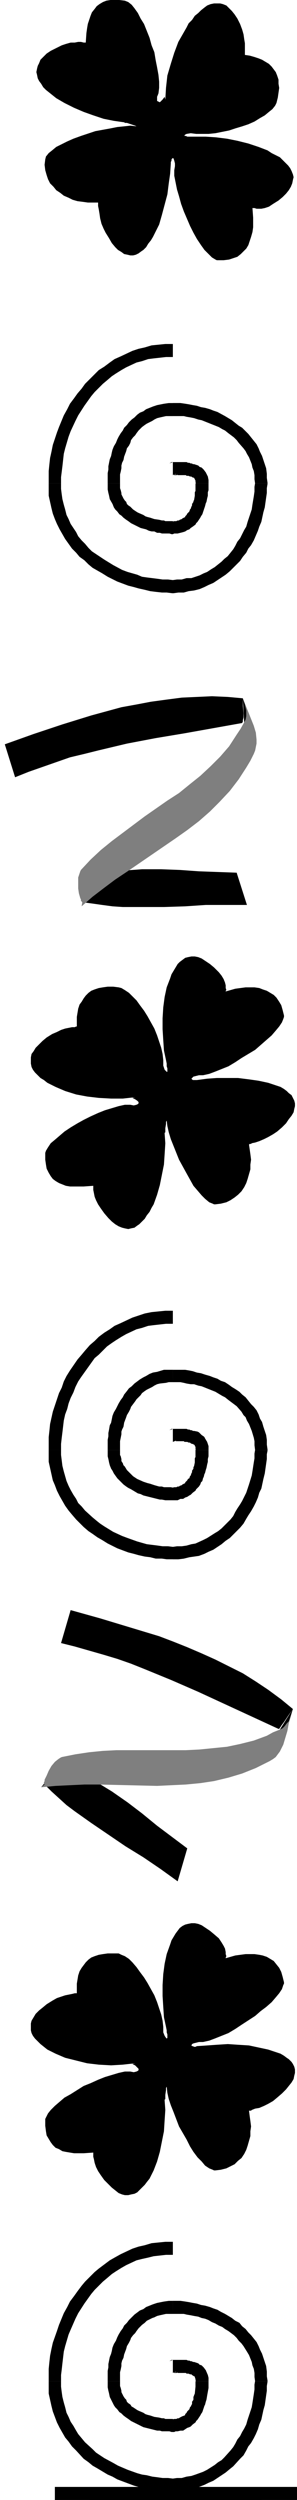<?xml version="1.0" encoding="UTF-8" standalone="no"?>
<svg
   version="1.0"
   width="18.526mm"
   height="155.668mm"
   id="svg57"
   sodipodi:docname="Four Leaf Clover Border.wmf"
   xmlns:inkscape="http://www.inkscape.org/namespaces/inkscape"
   xmlns:sodipodi="http://sodipodi.sourceforge.net/DTD/sodipodi-0.dtd"
   xmlns="http://www.w3.org/2000/svg"
   xmlns:svg="http://www.w3.org/2000/svg">
  <sodipodi:namedview
     id="namedview57"
     pagecolor="#ffffff"
     bordercolor="#000000"
     borderopacity="0.25"
     inkscape:showpageshadow="2"
     inkscape:pageopacity="0.0"
     inkscape:pagecheckerboard="0"
     inkscape:deskcolor="#d1d1d1"
     inkscape:document-units="mm" />
  <defs
     id="defs1">
    <pattern
       id="WMFhbasepattern"
       patternUnits="userSpaceOnUse"
       width="6"
       height="6"
       x="0"
       y="0" />
  </defs>
  <path
     style="fill:#000000;fill-opacity:1;fill-rule:evenodd;stroke:none"
     d="m 19.243,213.3 0.162,-0.97 v -1.131 l 0.162,-2.101 0.162,-0.97 0.162,-0.808 0.162,-0.646 0.162,-0.162 h 0.162 l 2.102,-0.646 2.264,-0.323 2.102,-0.485 2.264,-0.162 4.366,-0.323 h 4.528 l 4.366,0.162 4.528,0.323 8.894,0.323 2.426,7.595 h -4.851 -4.851 l -4.851,0.323 -5.013,0.162 H 33.797 28.946 l -2.426,-0.162 -2.426,-0.323 -2.264,-0.323 -2.426,-0.323 z"
     id="path1" />
  <path
     style="fill:#7f7f7f;fill-opacity:1;fill-rule:evenodd;stroke:none"
     d="m 19.405,212.331 -0.162,-0.162 -0.162,-0.162 v -0.323 l -0.162,-0.323 -0.323,-1.131 -0.162,-1.131 v -1.293 -1.293 l 0.323,-0.97 0.162,-0.485 0.162,-0.323 2.264,-2.424 2.426,-2.262 2.587,-2.101 2.587,-1.939 5.175,-3.878 5.336,-3.717 2.749,-1.778 2.587,-2.101 2.426,-1.939 2.426,-2.262 2.264,-2.262 2.102,-2.424 1.779,-2.747 0.97,-1.454 0.809,-1.454 -0.323,-5.656 0.647,1.616 0.647,1.616 1.294,3.232 0.485,1.616 0.162,1.616 v 0.97 l -0.162,0.808 -0.162,0.808 -0.323,0.808 -0.809,1.616 -0.97,1.616 -1.779,2.747 -2.102,2.747 -2.426,2.585 -2.264,2.262 -2.587,2.262 -2.749,2.101 -2.749,1.939 -5.66,3.878 -5.66,3.878 -2.911,1.939 -2.587,1.939 -2.749,2.101 -2.587,2.262 z"
     id="path2" />
  <path
     style="fill:#000000;fill-opacity:1;fill-rule:evenodd;stroke:none"
     d="m 57.568,169.994 0.323,-0.646 0.162,-0.808 v -0.646 -0.646 l -0.323,-1.454 -0.485,-1.454 v 1.778 l 0.162,1.778 v 0.97 l -0.162,0.646 v 0.323 l -0.162,0.323 -13.584,2.424 -6.792,1.131 -6.792,1.293 -6.792,1.616 -3.234,0.808 -3.396,0.808 -3.234,1.131 -3.234,1.131 -3.234,1.131 -3.234,1.293 -2.426,-7.756 6.792,-2.424 6.792,-2.262 6.792,-2.101 3.558,-0.97 3.558,-0.97 3.558,-0.646 3.396,-0.646 3.558,-0.485 3.719,-0.485 3.558,-0.162 3.558,-0.162 3.719,0.162 3.558,0.323 z"
     id="path3" />
  <path
     style="fill:#000000;fill-opacity:1;fill-rule:evenodd;stroke:none"
     d="m 40.751,111.821 0.809,-0.323 -0.162,0.162 h -0.485 l 0.162,0.162 h 0.647 v -0.162 l 0.162,0.162 h 1.455 0.162 0.323 l 0.162,0.162 h 0.162 0.323 l 0.323,0.162 h 0.162 0.162 l 0.162,0.162 0.485,0.162 v 0 0 l 0.162,0.323 0.162,0.323 v 0 0.323 l 0.162,0.646 v -0.323 h 2.911 v -0.323 -0.323 -0.162 l -0.162,-0.808 -0.485,-0.97 -0.485,-0.646 -0.485,-0.485 -0.485,-0.162 v 0 l -0.323,-0.323 -0.97,-0.323 h -0.323 l -0.162,-0.162 h -0.323 l -0.323,-0.162 h -0.323 l -0.323,-0.162 h -0.485 -1.294 -0.485 -0.323 v 0 H 41.236 40.427 l -0.485,0.323 0.809,-0.323 z"
     id="path4" />
  <path
     style="fill:#000000;fill-opacity:1;fill-rule:evenodd;stroke:none"
     d="m 46.249,113.76 v -0.485 l -0.162,0.646 v 1.293 0.323 l -0.162,0.323 v 0.485 0.323 l -0.162,0.97 -0.162,0.323 v 0.162 l -0.323,0.485 v 0.323 l -0.162,0.323 -0.162,0.485 -0.162,0.162 -0.162,0.485 -0.323,0.323 -0.162,0.162 -0.162,0.323 -0.323,0.323 v 0.162 l -0.323,0.162 -0.323,0.162 -0.162,0.162 -0.485,0.162 -0.162,0.162 h -0.323 l -0.323,0.162 h -0.485 l -0.647,0.162 0.323,-0.162 v 3.07 l 0.323,-0.162 h 0.323 0.485 l 0.647,-0.162 0.647,-0.162 0.485,-0.162 0.485,-0.323 0.485,-0.162 0.323,-0.323 0.485,-0.323 0.647,-0.485 0.162,-0.323 0.323,-0.323 0.323,-0.485 0.323,-0.485 0.162,-0.323 0.323,-0.485 0.162,-0.485 0.162,-0.485 0.162,-0.485 0.162,-0.485 0.162,-0.646 0.162,-0.323 0.162,-0.808 0.162,-0.646 v -0.323 -0.485 l 0.162,-0.485 v -1.131 0 -0.485 z"
     id="path5" />
  <path
     style="fill:#000000;fill-opacity:1;fill-rule:evenodd;stroke:none"
     d="m 40.751,122.648 h 0.323 -0.809 -1.294 l -0.323,-0.162 h -0.485 l -0.647,-0.162 -1.132,-0.162 -0.485,-0.162 -0.485,-0.162 -0.647,-0.162 -0.485,-0.162 -0.485,-0.323 -1.132,-0.485 -0.323,-0.162 -0.485,-0.323 -0.485,-0.323 -0.323,-0.323 -0.323,-0.323 -0.485,-0.323 -0.323,-0.323 -0.162,-0.485 -0.323,-0.323 -0.323,-0.485 -0.485,-0.97 v -0.323 l -0.162,-0.646 -0.162,-0.485 v -0.485 -0.646 h -2.911 v 0.646 0.808 l 0.162,0.808 0.162,0.646 0.162,0.808 0.647,1.131 0.323,0.808 0.323,0.485 0.485,0.485 0.485,0.646 0.485,0.323 0.485,0.485 0.647,0.485 0.485,0.323 0.647,0.485 0.647,0.323 0.97,0.485 0.647,0.323 0.647,0.162 0.647,0.162 0.647,0.323 0.647,0.162 h 0.647 l 0.647,0.323 h 0.647 l 0.485,0.162 h 0.809 0.97 l 0.485,0.162 h 0.323 z"
     id="path6" />
  <path
     style="fill:#000000;fill-opacity:1;fill-rule:evenodd;stroke:none"
     d="m 28.299,113.76 v -1.454 -0.646 l 0.162,-0.646 0.162,-0.808 v -0.646 l 0.162,-0.646 0.323,-0.646 0.162,-0.808 0.485,-1.293 0.162,-0.646 0.485,-0.646 0.323,-0.646 0.162,-0.646 0.485,-0.646 0.485,-0.485 0.323,-0.485 0.485,-0.646 0.485,-0.485 0.323,-0.323 0.647,-0.485 0.485,-0.323 0.647,-0.323 0.647,-0.323 0.485,-0.323 0.647,-0.323 0.647,-0.162 1.455,-0.323 h 0.647 0.97 v -3.07 h -0.97 l -1.132,0.162 -1.617,0.323 -0.97,0.323 -0.809,0.323 -0.809,0.323 -0.647,0.485 -0.809,0.323 -0.647,0.485 -0.647,0.646 -0.647,0.485 -0.647,0.646 -0.485,0.646 -0.647,0.646 -0.323,0.646 -0.485,0.646 -0.485,0.808 -0.323,0.646 -0.323,0.808 -0.485,0.808 -0.323,0.808 -0.162,0.646 -0.162,0.808 -0.323,0.808 -0.162,0.808 -0.162,0.808 v 0.808 l -0.162,0.808 v 0.808 1.616 z"
     id="path7" />
  <path
     style="fill:#000000;fill-opacity:1;fill-rule:evenodd;stroke:none"
     d="m 40.751,97.924 h 1.779 0.809 l 0.647,0.162 0.97,0.162 0.809,0.162 0.97,0.323 0.809,0.162 0.809,0.323 1.617,0.646 1.617,0.646 0.809,0.485 0.647,0.323 0.809,0.646 0.647,0.485 0.647,0.485 0.647,0.646 0.485,0.646 1.132,1.293 0.485,0.646 0.323,0.646 0.485,0.808 0.323,0.808 0.323,0.808 0.162,0.808 0.323,0.808 0.162,0.97 v 0.97 l 0.162,1.131 v -0.162 h 2.911 v -0.162 l -0.162,-1.131 v -0.97 l -0.162,-1.293 -0.323,-0.97 -0.323,-0.97 -0.323,-0.97 -0.485,-0.97 -0.323,-0.808 -0.485,-0.97 -0.647,-0.808 -1.294,-1.616 -0.647,-0.646 -0.809,-0.808 -0.809,-0.485 -0.809,-0.646 -0.809,-0.646 -0.809,-0.485 -0.809,-0.485 -1.779,-0.97 -0.97,-0.323 -0.809,-0.323 -1.132,-0.323 -0.97,-0.162 -0.97,-0.323 -0.97,-0.162 -0.809,-0.162 -0.97,-0.162 -1.132,-0.162 h -1.779 z"
     id="path8" />
  <path
     style="fill:#000000;fill-opacity:1;fill-rule:evenodd;stroke:none"
     d="m 60.156,113.76 v -0.162 l -0.162,0.97 v 1.131 l -0.162,1.131 -0.323,1.939 -0.162,1.131 -0.647,1.939 -0.323,0.97 -0.323,1.131 -0.485,0.808 -0.485,0.97 -0.485,0.97 -0.647,0.808 -0.485,0.97 -0.485,0.808 -0.647,0.808 -0.647,0.808 -0.809,0.646 -0.647,0.646 -0.809,0.646 -0.809,0.646 -0.809,0.485 -0.97,0.646 -0.809,0.323 -0.97,0.485 -0.97,0.323 -0.97,0.323 h -1.132 l -1.132,0.323 h -1.132 l -1.132,0.162 h 0.162 v 3.07 h 0.162 l 1.132,-0.162 h 1.294 l 1.132,-0.323 1.294,-0.162 1.294,-0.323 1.132,-0.485 0.97,-0.485 1.132,-0.485 0.97,-0.646 0.97,-0.646 0.97,-0.646 0.97,-0.808 0.809,-0.808 0.809,-0.808 0.809,-0.808 0.647,-0.97 0.809,-0.97 0.485,-0.97 0.647,-0.808 0.647,-1.131 0.485,-1.131 0.485,-1.131 0.323,-0.97 0.485,-1.131 0.485,-2.262 0.323,-1.131 0.323,-2.262 0.162,-1.131 v -1.131 l 0.162,-0.97 v -0.162 z"
     id="path9" />
  <path
     style="fill:#000000;fill-opacity:1;fill-rule:evenodd;stroke:none"
     d="m 40.751,136.544 h 0.162 l -1.294,-0.162 h -1.294 l -1.132,-0.162 -1.294,-0.162 -1.294,-0.162 -1.132,-0.162 -1.132,-0.485 -2.264,-0.646 -1.294,-0.485 -2.102,-1.131 -2.102,-1.293 -0.97,-0.646 -0.97,-0.646 -0.97,-0.646 -0.809,-0.808 -0.809,-0.97 -0.809,-0.808 -0.809,-0.97 -0.485,-0.97 -1.294,-1.939 -0.485,-1.131 -0.485,-0.97 -0.323,-1.293 -0.323,-1.131 -0.323,-1.293 -0.162,-1.131 -0.162,-1.293 v -1.293 h -2.911 v 1.293 1.616 l 0.323,1.454 0.323,1.454 0.323,1.293 0.485,1.293 0.485,1.131 0.647,1.293 1.294,2.262 0.809,1.131 0.809,1.131 0.97,0.97 0.809,0.97 1.132,0.808 0.97,0.97 0.97,0.808 1.132,0.646 1.132,0.646 1.294,0.808 2.264,1.131 1.294,0.485 1.294,0.485 1.294,0.323 1.132,0.323 1.455,0.323 1.294,0.323 1.294,0.162 1.455,0.162 h 1.132 l 1.294,0.162 h 0.162 z"
     id="path10" />
  <path
     style="fill:#000000;fill-opacity:1;fill-rule:evenodd;stroke:none"
     d="m 14.392,113.76 v -1.454 l 0.162,-1.293 0.162,-1.293 0.323,-2.909 0.323,-1.293 0.809,-2.747 0.485,-1.293 1.132,-2.424 0.647,-1.293 1.455,-2.262 0.809,-1.131 0.809,-1.131 0.809,-0.97 0.97,-0.97 0.97,-0.97 0.97,-0.808 1.132,-0.97 0.97,-0.646 1.294,-0.808 1.132,-0.646 2.426,-1.131 1.294,-0.323 1.455,-0.485 1.294,-0.162 1.455,-0.162 1.455,-0.162 h 1.617 V 80.957 H 38.972 l -1.617,0.162 -1.617,0.162 -1.617,0.485 -1.455,0.323 -1.455,0.485 -2.749,1.293 -1.455,0.646 -1.132,0.808 -1.294,0.97 -1.294,0.808 -0.97,0.97 -1.132,1.131 -1.132,1.131 -0.809,1.131 -0.97,1.131 -0.809,1.131 -0.97,1.293 -0.647,1.293 -0.809,1.454 -1.132,2.747 -0.485,1.293 -0.97,2.909 -0.323,1.616 -0.323,1.454 -0.162,1.454 -0.162,1.616 v 1.454 1.454 z"
     id="path11" />
  <path
     style="fill:#000000;fill-opacity:1;fill-rule:evenodd;stroke:none"
     d="m 38.972,23.431 0.162,-2.747 0.323,-2.909 0.809,-2.747 0.809,-2.585 0.97,-2.585 1.294,-2.262 0.647,-1.131 0.485,-0.97 0.809,-0.808 0.647,-0.97 0.809,-0.646 0.647,-0.646 0.809,-0.646 0.647,-0.485 0.809,-0.323 0.809,-0.162 h 0.647 0.809 l 0.647,0.162 0.809,0.323 0.647,0.646 0.647,0.646 0.647,0.808 0.647,0.97 0.647,1.293 0.485,1.293 0.323,1.131 0.162,1.131 0.162,0.97 v 0.97 1.293 0.323 0.162 l 1.132,0.162 1.132,0.323 0.97,0.323 0.809,0.323 0.809,0.485 0.809,0.485 0.647,0.646 0.485,0.646 0.485,0.646 0.323,0.808 0.323,0.97 v 0.97 l 0.162,0.97 -0.162,1.131 -0.162,1.131 -0.323,1.293 -0.323,0.646 -0.647,0.808 -0.809,0.646 -0.97,0.808 -1.132,0.646 -1.294,0.808 -1.455,0.646 -1.455,0.485 -1.617,0.485 -1.455,0.485 -1.617,0.323 -1.617,0.323 -1.617,0.162 h -1.455 -1.455 l -1.294,-0.162 -0.97,0.162 -0.323,0.162 -0.162,0.162 v 0.162 h 0.162 0.162 l 0.323,0.162 h 0.647 1.294 2.426 l 2.426,0.162 2.587,0.323 2.426,0.485 2.587,0.646 2.426,0.808 2.102,0.808 0.97,0.646 0.97,0.485 0.97,0.485 0.647,0.646 0.647,0.646 0.647,0.646 0.485,0.646 0.323,0.646 0.323,0.808 0.162,0.646 -0.162,0.646 -0.162,0.808 -0.323,0.808 -0.485,0.808 -0.647,0.808 -0.809,0.808 -0.97,0.808 -1.294,0.808 -0.97,0.646 -0.97,0.323 -0.809,0.162 h -0.647 -0.485 l -0.485,-0.162 h -0.323 -0.162 l 0.162,2.262 v 2.262 l -0.162,1.131 -0.323,1.131 -0.323,0.97 -0.323,0.97 -0.485,0.808 -0.647,0.646 -0.647,0.646 -0.809,0.646 -0.97,0.323 -0.97,0.323 -1.294,0.162 h -1.294 -0.323 l -0.323,-0.162 -0.809,-0.485 -0.809,-0.808 -0.97,-0.97 -0.809,-1.131 -0.97,-1.454 -0.809,-1.454 -0.809,-1.616 -1.455,-3.393 -0.647,-1.778 -0.485,-1.778 -0.485,-1.616 -0.323,-1.616 -0.323,-1.616 v -1.293 l 0.162,-0.97 v -0.646 l -0.162,-0.646 -0.162,-0.485 -0.162,-0.162 -0.162,0.162 -0.162,0.162 v 0.323 l -0.162,0.323 v 0.323 l -0.162,2.424 -0.323,2.262 -0.323,2.585 -0.647,2.424 -0.647,2.424 -0.647,2.262 -0.97,1.939 -0.485,0.97 -0.485,0.808 -0.647,0.808 -0.485,0.808 -0.647,0.646 -0.485,0.323 -0.647,0.485 -0.647,0.323 -0.647,0.162 H 30.725 L 30.078,59.95 29.269,59.789 28.622,59.304 27.814,58.819 27.167,58.173 26.358,57.203 25.712,56.072 24.903,54.779 24.418,53.81 23.933,52.679 23.609,51.386 23.448,50.255 23.286,49.285 23.124,48.477 V 48.154 47.993 47.669 h -1.294 -1.132 l -1.132,-0.162 -1.294,-0.162 -1.132,-0.323 -0.97,-0.485 -1.132,-0.485 -0.809,-0.646 -0.97,-0.646 -0.647,-0.808 -0.809,-0.808 -0.485,-0.97 -0.323,-0.97 -0.323,-1.131 -0.162,-1.293 0.162,-1.293 0.162,-0.646 0.647,-0.808 0.809,-0.646 0.97,-0.808 1.294,-0.646 1.294,-0.646 1.455,-0.646 1.779,-0.646 3.396,-1.131 1.779,-0.323 1.779,-0.323 1.617,-0.323 1.617,-0.162 1.455,-0.162 1.455,0.162 -0.323,-0.162 -0.485,-0.162 -0.97,-0.323 -0.485,-0.162 H 29.431 L 29.269,28.763 H 29.108 L 26.844,28.44 24.418,27.955 21.992,27.147 19.728,26.339 17.465,25.37 15.201,24.239 13.26,23.108 12.452,22.461 11.643,21.815 10.834,21.168 10.188,20.522 9.703,19.714 9.217,19.068 8.894,18.421 8.732,17.613 8.571,16.967 l 0.162,-0.808 0.162,-0.646 0.323,-0.646 0.323,-0.808 0.647,-0.646 0.809,-0.808 0.97,-0.646 1.294,-0.646 1.294,-0.646 0.97,-0.323 1.132,-0.323 h 0.97 l 0.809,-0.162 h 0.647 l 0.647,0.162 h 0.323 0.162 L 20.375,7.756 20.537,6.625 20.699,5.656 21.022,4.686 21.346,3.717 21.669,2.909 22.316,2.101 22.801,1.454 23.448,0.97 24.256,0.485 25.065,0.162 26.035,0 h 0.97 1.132 l 1.294,0.162 0.809,0.323 0.809,0.646 0.647,0.808 0.809,1.131 0.647,1.293 0.809,1.293 0.647,1.616 0.647,1.616 0.485,1.778 0.647,1.616 0.323,1.939 0.323,1.616 0.323,1.778 0.162,1.616 v 1.454 l -0.162,1.293 -0.323,0.808 v 0.646 0.323 l 0.323,0.162 0.323,0.162 0.323,-0.323 0.323,-0.323 0.485,-0.646 z"
     id="path12" />
  <path
     style="fill:#000000;fill-opacity:1;fill-rule:evenodd;stroke:none"
     d="m 31.857,258.223 -2.911,0.323 h -2.749 l -2.911,-0.162 -2.749,-0.323 -2.587,-0.485 -2.587,-0.808 -1.132,-0.485 -1.132,-0.485 -0.97,-0.485 -0.97,-0.485 -0.809,-0.646 -0.809,-0.485 -0.647,-0.646 -0.647,-0.646 -0.485,-0.646 -0.323,-0.646 -0.162,-0.808 v -0.808 -0.646 l 0.162,-0.808 0.485,-0.646 0.485,-0.808 0.809,-0.808 0.809,-0.808 0.97,-0.808 1.294,-0.808 1.132,-0.485 0.97,-0.485 0.97,-0.323 0.809,-0.162 0.809,-0.162 h 0.647 l 0.323,-0.162 h 0.162 v -1.131 -1.131 l 0.162,-0.97 0.162,-0.97 0.323,-0.97 0.485,-0.646 0.485,-0.808 0.485,-0.646 0.647,-0.646 0.647,-0.485 0.809,-0.323 0.97,-0.323 0.97,-0.162 1.132,-0.162 h 1.294 l 1.294,0.162 0.647,0.162 0.809,0.485 0.97,0.646 0.809,0.808 0.97,0.97 0.809,1.131 0.97,1.293 0.809,1.293 0.809,1.454 0.809,1.454 0.647,1.616 0.485,1.454 0.485,1.454 0.323,1.454 0.162,1.454 v 1.293 l 0.323,0.97 0.323,0.323 0.162,0.162 v 0 h 0.162 v -0.162 -0.323 -0.323 l -0.162,-0.485 v -0.646 l -0.162,-0.808 -0.485,-2.262 -0.162,-2.424 -0.162,-2.585 v -2.585 l 0.162,-2.585 0.323,-2.424 0.485,-2.262 0.809,-2.101 0.323,-0.97 0.485,-0.808 0.485,-0.808 0.485,-0.808 0.485,-0.485 0.647,-0.485 0.647,-0.485 0.647,-0.162 0.809,-0.162 h 0.809 l 0.809,0.162 0.809,0.323 0.97,0.646 0.97,0.646 0.97,0.808 1.132,1.131 0.647,0.808 0.485,0.808 0.323,0.808 0.162,0.646 v 0.646 l 0.162,0.485 -0.162,0.162 v 0.162 l 2.264,-0.646 2.426,-0.323 h 2.102 l 1.132,0.162 0.809,0.323 0.97,0.323 0.809,0.485 0.809,0.485 0.647,0.646 0.647,0.97 0.485,0.808 0.323,1.131 0.323,1.293 v 0.323 l -0.162,0.485 -0.323,0.808 -0.647,0.97 -0.809,0.97 -0.97,1.131 -1.294,1.131 -1.294,1.131 -1.294,1.131 -3.234,1.939 -1.455,0.97 -1.617,0.97 -1.617,0.646 -1.617,0.646 -1.294,0.485 -1.455,0.323 h -0.97 l -0.647,0.162 -0.647,0.162 -0.323,0.323 -0.162,0.162 0.162,0.162 0.162,0.162 h 0.323 0.323 0.323 l 2.426,-0.323 2.264,-0.162 h 2.587 2.426 l 2.587,0.323 2.264,0.323 2.264,0.485 1.941,0.646 0.97,0.323 0.809,0.485 0.647,0.485 0.485,0.485 0.647,0.485 0.323,0.646 0.323,0.646 0.162,0.646 v 0.646 l -0.162,0.646 -0.162,0.808 -0.485,0.808 -0.647,0.808 -0.647,0.97 -0.97,0.97 -1.132,0.97 -0.97,0.646 -1.132,0.646 -0.97,0.485 -1.132,0.485 -0.97,0.323 -0.809,0.162 -0.162,0.162 h -0.323 l -0.162,0.162 v 0 l 0.162,1.131 0.162,1.131 0.162,1.293 -0.162,1.131 v 1.131 l -0.323,1.131 -0.323,1.131 -0.323,0.97 -0.485,0.97 -0.647,0.97 -0.809,0.808 -0.809,0.646 -0.97,0.646 -0.97,0.485 -1.294,0.323 -1.294,0.162 h -0.323 l -0.323,-0.162 -0.809,-0.323 -0.97,-0.808 -0.809,-0.808 -0.97,-1.131 -0.97,-1.131 -0.809,-1.454 -0.809,-1.454 -1.779,-3.232 -1.294,-3.232 -0.647,-1.616 -0.485,-1.616 -0.323,-1.454 -0.162,-1.293 -0.162,0.323 v 0.485 l -0.162,0.97 v 0.485 0.485 l -0.162,0.162 v 0.162 l 0.162,2.262 -0.162,2.585 -0.162,2.424 -0.485,2.424 -0.485,2.424 -0.647,2.262 -0.809,2.262 -0.485,0.808 -0.485,0.97 -0.647,0.808 -0.485,0.808 -0.647,0.646 -0.647,0.646 -0.485,0.323 -0.647,0.485 -0.809,0.162 -0.647,0.162 -0.809,-0.162 -0.647,-0.162 -0.809,-0.323 -0.809,-0.485 -0.809,-0.646 -0.809,-0.808 -0.97,-1.131 -0.809,-1.131 -0.647,-0.97 -0.485,-0.97 -0.323,-0.808 -0.162,-0.808 -0.162,-0.808 v -0.485 -0.485 l -2.264,0.162 h -2.264 -0.97 l -0.97,-0.162 -0.809,-0.323 -0.809,-0.323 -0.809,-0.485 -0.647,-0.485 -0.485,-0.646 -0.485,-0.808 -0.485,-0.97 -0.162,-0.97 -0.162,-1.131 v -1.293 -0.323 l 0.162,-0.485 0.485,-0.808 0.647,-0.97 0.97,-0.808 1.132,-0.97 1.132,-0.97 1.455,-0.97 1.617,-0.97 1.455,-0.808 1.617,-0.808 1.779,-0.808 1.617,-0.646 1.617,-0.485 1.617,-0.485 1.455,-0.323 h 1.294 l 0.809,0.162 0.647,-0.162 0.323,-0.162 0.162,-0.162 v -0.323 l -0.323,-0.323 -0.485,-0.323 -0.647,-0.323 z"
     id="path13" />
  <path
     style="fill:#000000;fill-opacity:1;fill-rule:evenodd;stroke:none"
     d="m 9.703,420.622 0.647,-0.808 0.647,-0.808 1.455,-1.616 0.647,-0.808 0.647,-0.485 0.485,-0.323 0.162,-0.162 h 0.162 l 2.102,0.808 2.102,0.97 1.941,0.97 1.941,0.97 3.719,2.262 3.719,2.585 3.396,2.585 3.558,2.909 7.115,5.333 -2.264,7.756 -4.043,-2.909 -4.043,-2.747 -4.204,-2.585 -4.043,-2.747 -4.043,-2.747 -3.881,-2.747 -1.941,-1.454 -1.779,-1.616 -1.779,-1.616 -1.617,-1.616 z"
     id="path14" />
  <path
     style="fill:#7f7f7f;fill-opacity:1;fill-rule:evenodd;stroke:none"
     d="m 10.511,419.975 -0.162,-0.162 v -0.323 l 0.162,-0.323 v -0.323 l 0.485,-0.97 0.485,-1.131 0.647,-1.131 0.809,-0.97 0.809,-0.646 0.485,-0.323 0.323,-0.162 3.234,-0.646 3.234,-0.485 3.234,-0.323 3.234,-0.162 h 6.63 6.468 3.234 l 3.234,-0.162 3.234,-0.323 3.234,-0.323 3.072,-0.646 3.234,-0.808 3.072,-1.131 1.455,-0.808 1.617,-0.646 3.072,-4.848 -0.485,1.778 -0.485,1.616 -0.323,1.778 -0.485,1.616 -0.485,1.616 -0.809,1.616 -0.485,0.646 -0.485,0.646 -0.647,0.485 -0.809,0.485 -1.617,0.808 -1.617,0.808 -3.234,1.293 -3.234,0.97 -3.396,0.808 -3.234,0.485 -3.396,0.323 -3.396,0.162 -3.396,0.162 -13.745,-0.323 h -3.396 l -3.396,0.162 -3.396,0.162 -3.396,0.323 z"
     id="path15" />
  <path
     style="fill:#000000;fill-opacity:1;fill-rule:evenodd;stroke:none"
     d="m 65.977,407.048 0.647,-0.323 0.485,-0.485 0.485,-0.646 0.485,-0.485 0.485,-1.454 0.485,-1.454 -1.132,1.616 -0.97,1.454 -0.485,0.646 -0.323,0.485 -0.323,0.485 h -0.162 v 0 l -6.307,-2.909 -6.307,-2.909 -6.307,-2.909 -6.307,-2.747 -6.307,-2.585 -3.234,-1.293 -3.234,-1.131 -3.234,-0.97 -3.396,-0.97 -3.396,-0.97 -3.234,-0.808 2.264,-7.756 6.953,1.939 6.953,2.101 6.953,2.101 3.396,1.293 3.234,1.293 3.396,1.454 3.234,1.454 3.234,1.616 3.234,1.616 3.072,1.939 2.911,1.939 3.072,2.262 2.749,2.262 z"
     id="path16" />
  <path
     style="fill:#000000;fill-opacity:1;fill-rule:evenodd;stroke:none"
     d="m 40.751,339.341 0.809,-0.323 -0.162,0.162 h -0.485 0.162 0.647 v 0 h 0.162 1.455 l 0.162,0.162 h 0.323 0.162 0.162 l 0.323,0.162 h 0.323 l 0.162,0.162 0.323,0.162 h 0.323 v 0.162 h 0.162 l 0.162,0.162 v 0.162 l 0.162,0.162 v 0.162 0.323 l 0.162,0.646 v -0.323 h 2.911 v -0.323 -0.323 -0.323 l -0.162,-0.485 -0.162,-0.485 -0.485,-0.808 -0.162,-0.323 -0.162,-0.162 -0.485,-0.323 -0.323,-0.323 -0.323,-0.323 -0.323,-0.162 -0.809,-0.162 h -0.323 l -0.162,-0.162 h -0.323 l -0.323,-0.162 h -0.323 l -0.323,-0.162 h -0.485 -1.294 -0.485 -0.323 v 0 H 41.236 40.427 l -0.485,0.323 0.809,-0.323 z"
     id="path17" />
  <path
     style="fill:#000000;fill-opacity:1;fill-rule:evenodd;stroke:none"
     d="m 46.249,341.28 v -0.485 l -0.162,0.485 v 1.293 0.323 l -0.162,0.323 v 0.485 0.485 l -0.162,0.808 -0.162,0.323 v 0.323 l -0.323,0.485 v 0.323 l -0.162,0.323 -0.162,0.485 -0.162,0.162 -0.162,0.485 -0.323,0.162 -0.162,0.323 -0.162,0.162 -0.323,0.323 v 0.162 l -0.323,0.162 -0.323,0.162 -0.162,0.162 -0.485,0.162 -0.162,0.162 h -0.323 l -0.323,0.162 h -0.485 l -0.647,0.162 h 0.323 v 2.909 h 0.323 0.323 0.485 l 0.647,-0.323 h 0.647 l 0.485,-0.323 0.485,-0.162 0.485,-0.323 0.323,-0.162 0.485,-0.485 0.647,-0.485 0.162,-0.323 0.323,-0.323 0.323,-0.323 0.323,-0.485 0.162,-0.485 0.323,-0.323 0.162,-0.646 0.162,-0.323 0.162,-0.646 0.162,-0.323 0.162,-0.646 0.162,-0.485 0.162,-0.808 0.162,-0.646 v -0.323 -0.323 l 0.162,-0.646 v -0.97 0 -0.485 z"
     id="path18" />
  <path
     style="fill:#000000;fill-opacity:1;fill-rule:evenodd;stroke:none"
     d="m 40.751,350.168 h 0.323 l -0.809,-0.162 H 38.972 38.648 l -0.485,-0.162 h -0.647 l -1.132,-0.323 -0.485,-0.162 -0.485,-0.162 -0.647,-0.162 -0.97,-0.323 -1.455,-0.646 -0.485,-0.323 -0.485,-0.323 -0.323,-0.323 -0.323,-0.323 -0.809,-0.808 -0.485,-0.808 -0.323,-0.323 -0.162,-0.485 -0.323,-0.485 v -0.485 l -0.162,-0.646 -0.162,-0.323 v -0.646 -0.485 h -2.911 v 1.454 l 0.162,0.646 0.162,0.808 0.162,0.646 0.323,0.808 0.323,0.485 0.323,0.646 0.809,1.131 0.97,0.97 0.485,0.485 0.647,0.485 0.485,0.323 0.647,0.323 1.617,0.97 0.647,0.162 0.647,0.323 0.647,0.162 0.647,0.162 0.647,0.162 0.647,0.162 0.647,0.162 0.647,0.162 h 0.485 l 0.809,0.162 h 0.97 0.485 0.323 z"
     id="path19" />
  <path
     style="fill:#000000;fill-opacity:1;fill-rule:evenodd;stroke:none"
     d="m 28.299,341.28 v -1.616 -0.485 l 0.162,-0.808 0.162,-0.808 v -0.646 l 0.162,-0.485 0.323,-0.646 0.162,-0.97 0.485,-1.293 0.162,-0.485 0.485,-0.808 0.323,-0.646 0.162,-0.485 0.485,-0.646 0.485,-0.646 0.323,-0.485 0.485,-0.485 0.485,-0.485 0.323,-0.485 0.647,-0.485 0.485,-0.323 0.647,-0.323 0.647,-0.323 0.485,-0.323 0.647,-0.323 0.647,-0.162 1.455,-0.162 0.647,-0.162 h 0.97 v -2.909 h -0.97 -1.132 l -1.617,0.485 -0.97,0.162 -0.809,0.323 -0.809,0.485 -0.647,0.323 -0.809,0.485 -0.647,0.485 -0.647,0.485 -0.647,0.646 -0.647,0.485 -0.485,0.646 -0.647,0.808 -0.323,0.646 -0.485,0.646 -0.485,0.808 -0.323,0.646 -0.323,0.646 -0.485,0.808 -0.323,0.808 -0.162,0.808 -0.162,0.808 -0.323,0.646 -0.162,0.97 -0.162,0.808 v 0.808 l -0.162,0.808 v 0.808 1.616 z"
     id="path20" />
  <path
     style="fill:#000000;fill-opacity:1;fill-rule:evenodd;stroke:none"
     d="m 40.751,325.283 h 1.779 l 0.809,0.162 0.647,0.162 0.97,0.162 h 0.809 l 0.97,0.323 0.809,0.162 0.809,0.323 0.809,0.323 0.809,0.323 0.809,0.323 0.809,0.485 0.809,0.485 0.647,0.323 0.809,0.646 0.647,0.485 0.647,0.485 0.647,0.485 1.132,1.293 0.485,0.808 0.485,0.485 0.323,0.808 0.485,0.808 0.323,0.808 0.323,0.808 0.485,1.616 0.162,0.808 v 0.97 l 0.162,1.293 v -0.162 h 2.911 v -0.162 l -0.162,-1.131 v -1.131 l -0.162,-1.131 -0.647,-1.939 -0.323,-1.131 -0.485,-0.808 -0.323,-0.97 -0.485,-0.97 -0.647,-0.808 -0.647,-0.646 -0.647,-0.808 -0.647,-0.808 -0.809,-0.646 -0.647,-0.646 -0.97,-0.646 -0.809,-0.485 -0.647,-0.485 -0.97,-0.646 -0.97,-0.323 -0.809,-0.485 -0.97,-0.323 -0.809,-0.323 -1.132,-0.323 -0.97,-0.323 -0.97,-0.162 -0.97,-0.323 -0.809,-0.162 -0.97,-0.162 h -1.132 -1.779 z"
     id="path21" />
  <path
     style="fill:#000000;fill-opacity:1;fill-rule:evenodd;stroke:none"
     d="m 60.156,341.28 v -0.162 l -0.162,0.97 v 1.131 l -0.162,0.97 -0.323,2.101 -0.162,0.97 -0.647,2.101 -0.323,0.97 -0.323,0.97 -0.485,0.97 -0.485,0.97 -0.485,0.808 -0.647,0.97 -0.485,0.808 -0.485,0.97 -0.647,0.808 -1.455,1.454 -0.647,0.646 -0.809,0.646 -0.809,0.485 -1.779,1.131 -0.97,0.485 -1.779,0.808 -0.97,0.162 -1.132,0.323 -1.132,0.162 h -1.132 l -1.132,0.162 h 0.162 v 2.909 h 0.162 1.132 l 1.294,-0.162 1.294,-0.323 1.132,-0.162 1.132,-0.162 1.294,-0.485 0.97,-0.485 1.132,-0.485 0.97,-0.646 0.97,-0.646 0.97,-0.808 0.97,-0.646 0.809,-0.808 1.617,-1.616 0.809,-0.97 0.647,-1.131 0.485,-0.808 0.647,-0.97 0.647,-1.131 0.485,-0.97 0.485,-1.131 0.323,-1.131 0.485,-0.97 0.485,-2.262 0.323,-1.293 0.323,-2.262 0.162,-1.131 v -1.131 l 0.162,-0.808 v -0.162 z"
     id="path22" />
  <path
     style="fill:#000000;fill-opacity:1;fill-rule:evenodd;stroke:none"
     d="m 40.751,364.065 h 0.162 l -1.294,-0.162 h -1.294 l -1.132,-0.162 -1.294,-0.162 -1.294,-0.162 -1.132,-0.323 -1.132,-0.323 -2.264,-0.808 -1.294,-0.485 -2.102,-0.97 -2.102,-1.293 -0.97,-0.646 -0.809,-0.646 -0.97,-0.808 -1.779,-1.616 -0.809,-0.97 -0.809,-0.808 -0.485,-0.97 -0.647,-0.97 -0.647,-1.131 -0.485,-0.97 -0.485,-1.131 -0.323,-1.131 -0.323,-1.131 -0.323,-1.293 -0.162,-1.293 -0.162,-1.293 v -1.131 h -2.911 v 1.293 1.454 l 0.323,1.454 0.323,1.454 0.323,1.454 0.485,1.131 0.485,1.293 0.647,1.293 0.647,1.131 0.647,1.131 0.809,1.131 0.809,0.97 0.97,1.131 1.779,1.778 1.132,0.97 0.97,0.646 1.132,0.808 1.132,0.646 1.294,0.808 2.264,1.131 1.294,0.485 1.294,0.485 1.294,0.323 1.132,0.323 1.455,0.323 1.294,0.162 1.294,0.323 h 1.455 l 1.132,0.162 h 1.294 0.162 z"
     id="path23" />
  <path
     style="fill:#000000;fill-opacity:1;fill-rule:evenodd;stroke:none"
     d="m 14.392,341.28 v -1.454 l 0.162,-1.454 0.162,-1.293 0.323,-2.747 0.323,-1.454 0.485,-1.293 0.323,-1.293 0.485,-1.293 0.647,-1.293 0.485,-1.293 0.647,-1.293 0.647,-0.97 1.617,-2.262 0.809,-1.131 0.809,-1.131 0.97,-0.808 0.97,-0.97 0.97,-0.97 1.132,-0.808 0.97,-0.646 1.294,-0.808 1.132,-0.646 2.426,-1.131 1.294,-0.323 1.455,-0.485 1.294,-0.162 1.455,-0.162 1.455,-0.162 h 1.617 v -3.07 H 38.972 l -1.617,0.162 -1.617,0.162 -1.617,0.323 -1.455,0.485 -1.455,0.485 -2.749,1.293 -1.455,0.646 -1.132,0.808 -1.294,0.808 -1.294,0.97 -0.97,0.97 -1.132,0.97 -1.132,1.293 -0.809,0.97 -0.97,1.131 -1.779,2.585 -0.809,1.293 -0.647,1.293 -0.485,1.454 -0.647,1.293 -0.485,1.454 -0.485,1.454 -0.485,1.454 -0.323,1.454 -0.323,1.454 -0.162,1.616 -0.162,1.454 v 1.454 1.616 z"
     id="path24" />
  <path
     style="fill:#000000;fill-opacity:1;fill-rule:evenodd;stroke:none"
     d="m 31.857,485.581 -2.911,0.323 -2.749,0.162 -2.911,-0.162 -2.749,-0.323 -2.587,-0.646 -2.587,-0.646 -1.132,-0.485 -1.132,-0.485 -0.97,-0.485 -0.97,-0.485 -0.809,-0.646 -0.809,-0.646 -0.647,-0.646 -0.647,-0.646 -0.485,-0.646 -0.323,-0.646 -0.162,-0.646 v -0.808 -0.808 l 0.162,-0.646 0.485,-0.808 0.485,-0.808 0.809,-0.808 0.809,-0.646 0.97,-0.808 1.294,-0.808 1.132,-0.646 0.97,-0.323 0.97,-0.323 0.809,-0.162 0.809,-0.162 0.647,-0.162 h 0.323 0.162 v -1.293 -0.97 l 0.162,-0.97 0.162,-0.97 0.323,-0.97 0.485,-0.808 0.485,-0.646 0.485,-0.646 0.647,-0.646 0.647,-0.485 0.809,-0.323 0.97,-0.323 0.97,-0.162 1.132,-0.162 h 1.294 1.294 l 0.647,0.323 0.809,0.323 0.97,0.646 0.809,0.808 0.97,1.131 0.809,1.131 0.97,1.293 0.809,1.293 0.809,1.454 0.809,1.454 0.647,1.616 0.485,1.454 0.485,1.454 0.323,1.454 0.162,1.454 v 1.293 l 0.323,0.808 0.323,0.485 0.162,0.162 v 0 l 0.162,-0.162 v -0.162 -0.162 -0.485 l -0.162,-0.485 v -0.485 l -0.162,-0.808 -0.485,-2.262 -0.162,-2.424 -0.162,-2.585 v -2.585 l 0.162,-2.585 0.323,-2.424 0.485,-2.262 0.809,-2.262 0.323,-0.97 0.485,-0.808 0.485,-0.808 0.485,-0.646 0.485,-0.646 0.647,-0.485 0.647,-0.323 0.647,-0.162 0.809,-0.162 h 0.809 l 0.809,0.162 0.809,0.323 0.97,0.646 0.97,0.646 0.97,0.808 1.132,0.97 0.647,0.97 0.485,0.808 0.323,0.646 0.162,0.808 v 0.485 l 0.162,0.485 -0.162,0.323 v 0.162 l 2.264,-0.646 2.426,-0.323 h 0.97 1.132 l 1.132,0.162 0.809,0.162 0.97,0.323 0.809,0.485 0.809,0.485 0.647,0.808 0.647,0.808 0.485,0.97 0.323,1.131 0.323,1.293 v 0.323 l -0.162,0.323 -0.323,0.97 -0.647,0.97 -0.809,0.97 -0.97,1.131 -1.294,1.131 -1.294,0.97 -1.294,1.131 -3.234,2.101 -1.455,0.97 -1.617,0.97 -1.617,0.646 -1.617,0.646 -1.294,0.485 -1.455,0.323 h -0.97 l -0.647,0.162 -0.647,0.162 -0.323,0.162 -0.162,0.323 0.162,0.162 h 0.162 l 0.323,0.162 h 0.323 l 0.323,-0.162 2.426,-0.162 2.264,-0.162 2.587,-0.162 2.426,0.162 2.587,0.162 2.264,0.485 2.264,0.485 0.97,0.323 0.97,0.323 0.97,0.323 0.809,0.485 0.647,0.485 0.485,0.323 0.647,0.646 0.323,0.485 0.323,0.646 0.162,0.646 v 0.808 l -0.162,0.646 -0.162,0.808 -0.485,0.808 -0.647,0.808 -0.647,0.808 -0.97,0.97 -1.132,0.97 -0.97,0.808 -1.132,0.646 -0.97,0.485 -1.132,0.485 -0.97,0.162 -0.809,0.323 -0.162,0.162 h -0.323 -0.162 v 0 l 0.162,1.293 0.162,1.131 0.162,1.293 -0.162,1.131 v 1.131 l -0.323,1.131 -0.323,1.131 -0.323,0.97 -0.485,0.97 -0.647,0.97 -0.809,0.646 -0.809,0.808 -0.97,0.485 -0.97,0.485 -1.294,0.323 -1.294,0.162 h -0.323 l -0.323,-0.162 -0.809,-0.323 -0.97,-0.646 -0.809,-0.97 -0.97,-0.97 -0.97,-1.293 -0.809,-1.293 -0.809,-1.616 -1.779,-3.07 -1.294,-3.393 -0.647,-1.616 -0.485,-1.454 -0.323,-1.454 -0.162,-1.454 -0.162,0.323 v 0.485 l -0.162,1.131 v 0.485 0.485 l -0.162,0.162 v 0.162 l 0.162,2.262 -0.162,2.424 -0.162,2.585 -0.485,2.424 -0.485,2.424 -0.647,2.262 -0.809,2.101 -0.485,0.97 -0.485,0.97 -0.647,0.808 -0.485,0.646 -0.647,0.646 -0.647,0.646 -0.485,0.485 -0.647,0.323 -0.809,0.162 -0.647,0.162 h -0.809 l -0.647,-0.162 -0.809,-0.323 -0.809,-0.646 -0.809,-0.646 -0.809,-0.808 -0.97,-0.97 -0.809,-1.131 -0.647,-0.97 -0.485,-0.97 -0.323,-0.97 -0.162,-0.808 -0.162,-0.646 v -0.485 -0.485 l -2.264,0.162 h -1.132 -1.132 l -0.97,-0.162 -0.97,-0.162 -0.809,-0.162 -0.809,-0.485 -0.809,-0.323 -0.647,-0.646 -0.485,-0.646 -0.485,-0.808 -0.485,-0.808 -0.162,-0.97 -0.162,-1.293 v -1.293 -0.323 l 0.162,-0.323 0.485,-0.97 0.647,-0.808 0.97,-0.97 1.132,-0.97 1.132,-0.97 1.455,-0.808 3.072,-1.939 1.617,-0.646 1.779,-0.808 1.617,-0.646 1.617,-0.485 1.617,-0.485 1.455,-0.323 h 1.294 l 0.809,0.162 0.647,-0.162 0.323,-0.162 0.162,-0.162 v -0.323 l -0.323,-0.323 -0.485,-0.485 -0.647,-0.323 z"
     id="path25" />
  <path
     style="fill:#000000;fill-opacity:1;fill-rule:evenodd;stroke:none"
     d="M 59.67,586.737 H 56.436 22.316 v 0 h 36.87 z"
     id="path26" />
  <path
     style="fill:#7f7f7f;fill-opacity:1;fill-rule:evenodd;stroke:none"
     d="M 59.185,586.737 H 59.347 57.245 10.188 8.894 8.409 10.188 59.67 Z"
     id="path27" />
  <path
     style="fill:#000000;fill-opacity:1;fill-rule:evenodd;stroke:none"
     d="M 10.188,586.737 H 8.732 8.894 10.673 65.815 v 0 H 8.894 Z"
     id="path28" />
  <path
     style="fill:#000000;fill-opacity:1;fill-rule:evenodd;stroke:none"
     d="m 40.751,558.459 0.809,-0.323 -0.162,0.162 h -0.485 l 0.162,0.162 h 0.647 v -0.162 l 0.162,0.162 h 1.455 0.162 0.323 l 0.162,0.162 h 0.162 0.323 l 0.323,0.162 h 0.162 0.162 l 0.162,0.162 0.485,0.323 v 0 -0.162 l 0.162,0.323 0.162,0.485 v -0.162 0.323 l 0.162,0.646 V 560.398 h 2.911 v -0.323 -0.323 -0.162 l -0.162,-0.646 -0.485,-1.131 -0.485,-0.646 -0.485,-0.485 -0.485,-0.162 v 0 l -0.323,-0.323 -0.97,-0.323 h -0.323 l -0.162,-0.162 h -0.323 l -0.323,-0.162 h -0.323 l -0.323,-0.162 h -0.485 -1.294 -0.485 -0.323 v 0 H 41.236 40.427 l -0.485,0.323 0.809,-0.323 z"
     id="path29" />
  <path
     style="fill:#000000;fill-opacity:1;fill-rule:evenodd;stroke:none"
     d="m 46.249,560.398 v -0.485 l -0.162,0.646 v 1.131 l -0.162,1.616 -0.323,0.808 v 0.485 0.162 l -0.323,0.485 v 0.485 l -0.162,0.323 -0.162,0.323 -0.162,0.162 -0.162,0.485 -0.323,0.323 -0.162,0.162 -0.162,0.323 -0.323,0.323 v 0.162 l -0.162,0.162 -0.485,0.162 -0.323,0.162 -0.323,0.162 -0.162,0.162 h -0.323 l -0.323,0.162 h -0.485 l -0.647,0.162 0.323,-0.162 v 3.07 h 0.323 l 0.323,-0.162 h 0.485 l 0.647,-0.162 h 0.647 l 0.485,-0.323 0.485,-0.323 0.485,-0.162 0.323,-0.162 0.485,-0.485 0.647,-0.485 0.162,-0.323 0.323,-0.323 0.323,-0.485 0.323,-0.485 0.162,-0.323 0.323,-0.485 0.162,-0.485 0.162,-0.485 0.162,-0.485 0.162,-0.323 0.162,-0.646 0.162,-0.485 0.162,-0.97 0.323,-1.778 v -0.97 -0.162 -0.485 z"
     id="path30" />
  <path
     style="fill:#000000;fill-opacity:1;fill-rule:evenodd;stroke:none"
     d="m 40.751,569.286 h 0.323 -0.809 -1.294 l -0.323,-0.162 h -0.485 l -0.647,-0.162 -1.132,-0.162 -0.485,-0.162 -0.485,-0.162 -0.647,-0.162 -0.485,-0.162 -0.485,-0.323 -1.132,-0.485 -0.323,-0.162 -0.485,-0.323 -0.485,-0.323 -0.323,-0.162 -0.323,-0.485 -0.485,-0.323 -0.323,-0.323 -0.162,-0.485 -0.323,-0.323 -0.323,-0.485 -0.485,-0.97 v -0.323 l -0.162,-0.646 -0.162,-0.485 v -0.485 -0.646 h -2.911 v 0.808 0.646 l 0.162,0.808 0.162,0.646 0.162,0.808 0.647,1.293 0.323,0.646 0.323,0.485 0.485,0.485 0.485,0.646 0.485,0.323 0.485,0.485 0.647,0.485 0.485,0.323 0.647,0.485 0.647,0.323 0.97,0.485 0.647,0.323 0.647,0.323 0.647,0.162 0.647,0.162 0.647,0.162 0.647,0.162 0.647,0.162 h 0.647 l 0.485,0.162 h 0.809 0.97 l 0.485,0.162 h 0.323 z"
     id="path31" />
  <path
     style="fill:#000000;fill-opacity:1;fill-rule:evenodd;stroke:none"
     d="m 28.299,560.398 v -1.454 -0.646 l 0.162,-0.646 0.162,-0.808 v -0.646 l 0.162,-0.646 0.323,-0.646 0.162,-0.808 0.485,-1.293 0.162,-0.646 0.485,-0.808 0.323,-0.646 0.162,-0.485 0.485,-0.646 0.485,-0.485 0.323,-0.485 0.485,-0.646 0.485,-0.485 0.323,-0.323 0.647,-0.485 0.485,-0.485 1.294,-0.646 0.485,-0.162 0.647,-0.323 0.647,-0.162 1.455,-0.323 h 0.647 0.97 v -3.07 h -0.97 l -1.132,0.162 -1.617,0.323 -0.97,0.323 -0.809,0.323 -0.809,0.323 -0.647,0.485 -0.809,0.323 -0.647,0.485 -0.647,0.485 -0.647,0.646 -0.647,0.646 -0.485,0.646 -0.647,0.646 -0.323,0.646 -0.485,0.646 -0.485,0.808 -0.323,0.646 -0.323,0.808 -0.485,0.808 -0.323,0.808 -0.162,0.808 -0.162,0.646 -0.323,0.808 -0.162,0.808 -0.162,0.808 v 0.808 l -0.162,0.808 v 0.808 1.616 z"
     id="path32" />
  <path
     style="fill:#000000;fill-opacity:1;fill-rule:evenodd;stroke:none"
     d="m 40.751,544.562 h 1.779 0.809 l 0.647,0.162 0.97,0.162 0.809,0.162 0.97,0.162 0.809,0.323 0.809,0.162 0.809,0.323 0.809,0.485 0.809,0.323 0.809,0.485 0.809,0.323 0.647,0.485 0.809,0.485 0.647,0.485 0.647,0.485 0.647,0.646 0.485,0.646 0.647,0.646 0.485,0.646 0.809,1.293 0.485,0.808 0.323,0.808 0.323,0.808 0.162,0.808 0.323,0.808 0.162,0.97 v 0.97 l 0.162,1.131 V 560.398 h 2.911 v -0.162 l -0.162,-0.97 v -1.131 l -0.162,-1.293 -0.323,-0.97 -0.323,-0.97 -0.323,-0.97 -0.485,-0.97 -0.323,-0.808 -0.485,-0.97 -0.647,-0.808 -0.647,-0.808 -0.647,-0.646 -0.647,-0.808 -0.809,-0.646 -0.647,-0.808 -0.97,-0.485 -0.809,-0.646 -0.809,-0.485 -0.809,-0.485 -0.97,-0.485 -0.809,-0.485 -0.97,-0.323 -0.809,-0.323 -1.132,-0.323 -0.97,-0.162 -0.97,-0.323 -0.97,-0.162 -0.809,-0.162 -0.97,-0.162 -1.132,-0.162 h -1.779 z"
     id="path33" />
  <path
     style="fill:#000000;fill-opacity:1;fill-rule:evenodd;stroke:none"
     d="m 60.156,560.398 v -0.162 l -0.162,0.97 v 1.131 l -0.162,1.131 -0.323,2.101 -0.162,0.97 -0.647,1.939 -0.323,0.97 -0.323,1.131 -0.485,0.97 -0.485,0.808 -0.485,0.97 -0.647,0.808 -0.485,0.97 -0.485,0.808 -0.647,0.808 -1.455,1.616 -0.647,0.646 -0.809,0.485 -0.809,0.646 -1.779,1.131 -0.97,0.485 -1.779,0.646 -0.97,0.323 -1.132,0.162 -1.132,0.323 h -1.132 l -1.132,0.162 h 0.162 v 2.909 h 0.162 l 1.132,-0.162 h 1.294 l 1.294,-0.323 1.132,-0.162 1.132,-0.323 1.294,-0.485 0.97,-0.485 1.132,-0.485 0.97,-0.646 0.97,-0.646 0.97,-0.646 0.97,-0.808 0.809,-0.646 1.617,-1.778 0.809,-0.808 0.647,-1.131 0.485,-0.97 0.647,-0.808 0.647,-1.131 0.485,-0.97 0.485,-1.131 0.323,-1.131 0.485,-1.131 0.485,-2.262 0.323,-1.131 0.323,-2.262 0.162,-1.131 v -1.131 l 0.162,-0.97 V 560.398 Z"
     id="path34" />
  <path
     style="fill:#000000;fill-opacity:1;fill-rule:evenodd;stroke:none"
     d="m 40.751,583.344 h 0.162 l -1.294,-0.162 h -1.294 l -1.132,-0.162 -1.294,-0.162 -1.294,-0.323 -1.132,-0.162 -1.132,-0.323 -2.264,-0.808 -1.132,-0.485 -1.132,-0.485 -1.132,-0.646 -2.102,-1.131 -0.97,-0.646 -0.97,-0.646 -0.809,-0.808 -1.779,-1.616 -0.809,-0.97 -0.809,-0.97 -0.485,-0.808 -0.647,-1.131 -0.647,-0.97 -0.485,-1.131 -0.485,-0.97 -0.323,-1.293 -0.323,-1.131 -0.323,-1.293 -0.162,-1.131 -0.162,-1.293 V 560.398 h -2.911 v 1.293 1.616 l 0.323,1.454 0.323,1.454 0.323,1.293 0.485,1.293 0.485,1.293 0.647,1.293 0.647,1.131 0.647,1.131 0.809,0.97 0.809,1.131 0.97,0.97 1.779,1.939 1.132,0.808 0.97,0.808 1.132,0.646 2.426,1.454 1.132,0.485 1.132,0.646 1.294,0.485 1.294,0.485 1.294,0.485 1.132,0.323 1.455,0.162 1.294,0.323 1.294,0.162 1.455,0.162 h 1.132 l 1.294,0.162 h 0.162 z"
     id="path35" />
  <path
     style="fill:#000000;fill-opacity:1;fill-rule:evenodd;stroke:none"
     d="m 14.392,560.398 v -1.454 l 0.162,-1.293 0.162,-1.454 0.323,-2.747 0.323,-1.293 0.809,-2.747 0.485,-1.131 1.132,-2.585 0.647,-1.293 1.455,-2.262 0.809,-1.131 0.809,-1.131 0.809,-0.97 0.97,-0.97 0.97,-0.97 0.97,-0.808 1.132,-0.97 0.97,-0.646 1.294,-0.808 1.132,-0.646 2.426,-1.131 1.294,-0.323 1.455,-0.323 1.294,-0.323 1.455,-0.162 1.455,-0.162 h 1.617 V 527.595 H 38.972 l -1.617,0.162 -1.617,0.162 -1.617,0.485 -1.455,0.323 -1.455,0.485 -2.749,1.293 -1.455,0.808 -1.132,0.646 -1.294,0.97 -1.294,0.97 -0.97,0.808 -1.132,1.131 -1.132,1.131 -0.809,0.97 -0.97,1.293 -0.809,1.131 -0.97,1.293 -0.647,1.293 -0.809,1.454 -1.132,2.747 -0.485,1.454 -0.97,2.747 -0.323,1.454 -0.323,1.616 -0.162,1.454 -0.162,1.616 v 1.454 1.454 z"
     id="path36" />
  <path
     style="fill:#000000;fill-opacity:1;fill-rule:evenodd;stroke:none"
     d="M 31.857,586.737 H 7.277 12.29 18.111 v 0 h 9.864 10.511 0.97 -0.323 -0.809 13.26 1.779 -0.162 13.745 -19.082 -2.749 1.294 23.124 -4.204 -6.63 0.485 -8.409 -11.481 -0.485 0.162 -15.201 -1.779 -11.32 20.052 1.941 -1.455 z"
     id="path37" />
  <path
     style="fill:#000000;fill-opacity:1;fill-rule:evenodd;stroke:none"
     d="m 26.035,586.737 h -0.809 0.485 34.282 4.043 z"
     id="path38" />
  <path
     style="fill:#7f7f7f;fill-opacity:1;fill-rule:evenodd;stroke:none"
     d="m 26.035,586.737 h -2.264 0.162 30.078 -1.617 5.66 -0.162 z"
     id="path39" />
  <path
     style="fill:#000000;fill-opacity:1;fill-rule:evenodd;stroke:none"
     d="M 54.011,586.737 H 54.172 52.394 53.687 53.526 4.043 0 52.394 Z"
     id="path40" />
  <path
     style="fill:#000000;fill-opacity:1;fill-rule:evenodd;stroke:none"
     d="m 40.751,588.353 h 6.953 v -3.07 0 h -6.953 z"
     id="path41" />
  <path
     style="fill:#000000;fill-opacity:1;fill-rule:evenodd;stroke:none"
     d="m 47.704,588.353 v -3.07 h -6.953 v 3.07 h 6.953 v -3.07 z"
     id="path42" />
  <path
     style="fill:#000000;fill-opacity:1;fill-rule:evenodd;stroke:none"
     d="M 40.751,585.283 H 26.844 v 3.07 -3.07 3.07 h 13.907 z"
     id="path43" />
  <path
     style="fill:#000000;fill-opacity:1;fill-rule:evenodd;stroke:none"
     d="m 26.844,588.353 h 13.907 v -3.07 H 26.844 Z"
     id="path44" />
  <path
     style="fill:#000000;fill-opacity:1;fill-rule:evenodd;stroke:none"
     d="m 40.751,588.353 h 20.86 v -3.07 0 H 40.751 Z"
     id="path45" />
  <path
     style="fill:#000000;fill-opacity:1;fill-rule:evenodd;stroke:none"
     d="m 61.611,588.353 v -3.07 H 40.751 v 3.07 h 20.86 v -3.07 z"
     id="path46" />
  <path
     style="fill:#000000;fill-opacity:1;fill-rule:evenodd;stroke:none"
     d="m 40.751,585.283 h -27.814 v 3.07 -3.07 3.07 h 27.814 z"
     id="path47" />
  <path
     style="fill:#000000;fill-opacity:1;fill-rule:evenodd;stroke:none"
     d="m 12.937,588.353 h 27.814 v -3.07 h -27.814 z"
     id="path48" />
  <path
     style="fill:#000000;fill-opacity:1;fill-rule:evenodd;stroke:none"
     d="m 48.998,588.353 h 6.953 v -3.07 0 H 48.998 Z"
     id="path49" />
  <path
     style="fill:#000000;fill-opacity:1;fill-rule:evenodd;stroke:none"
     d="m 55.951,588.353 v -3.07 H 48.998 v 3.07 h 6.953 v -3.07 z"
     id="path50" />
  <path
     style="fill:#000000;fill-opacity:1;fill-rule:evenodd;stroke:none"
     d="M 48.998,585.283 H 35.091 v 3.07 -3.07 3.07 H 48.998 Z"
     id="path51" />
  <path
     style="fill:#000000;fill-opacity:1;fill-rule:evenodd;stroke:none"
     d="M 35.091,588.353 H 48.998 v -3.07 H 35.091 Z"
     id="path52" />
  <path
     style="fill:#000000;fill-opacity:1;fill-rule:evenodd;stroke:none"
     d="m 48.998,588.353 h 21.022 v -3.07 H 69.858 48.998 Z"
     id="path53" />
  <path
     style="fill:#000000;fill-opacity:1;fill-rule:evenodd;stroke:none"
     d="m 69.858,588.353 v -3.07 H 48.998 v 3.07 h 20.86 v -3.07 z"
     id="path54" />
  <path
     style="fill:#000000;fill-opacity:1;fill-rule:evenodd;stroke:none"
     d="M 48.998,585.283 H 21.184 v 3.07 -3.07 3.07 h 27.814 z"
     id="path55" />
  <path
     style="fill:#000000;fill-opacity:1;fill-rule:evenodd;stroke:none"
     d="m 21.184,588.353 h 27.814 v -3.07 H 21.184 Z"
     id="path56" />
  <path
     style="fill:#000000;fill-opacity:1;fill-rule:evenodd;stroke:none"
     d="M 31.857,586.737 H 7.277 12.29 18.111 v 0 h 9.864 10.511 0.97 -0.323 -0.809 13.26 1.779 -0.162 13.745 -19.082 -2.749 1.294 23.124 -4.204 -6.63 0.485 -8.409 -11.481 -0.485 0.162 -15.201 -1.779 -11.32 20.052 1.941 -1.455 z"
     id="path57" />
</svg>
